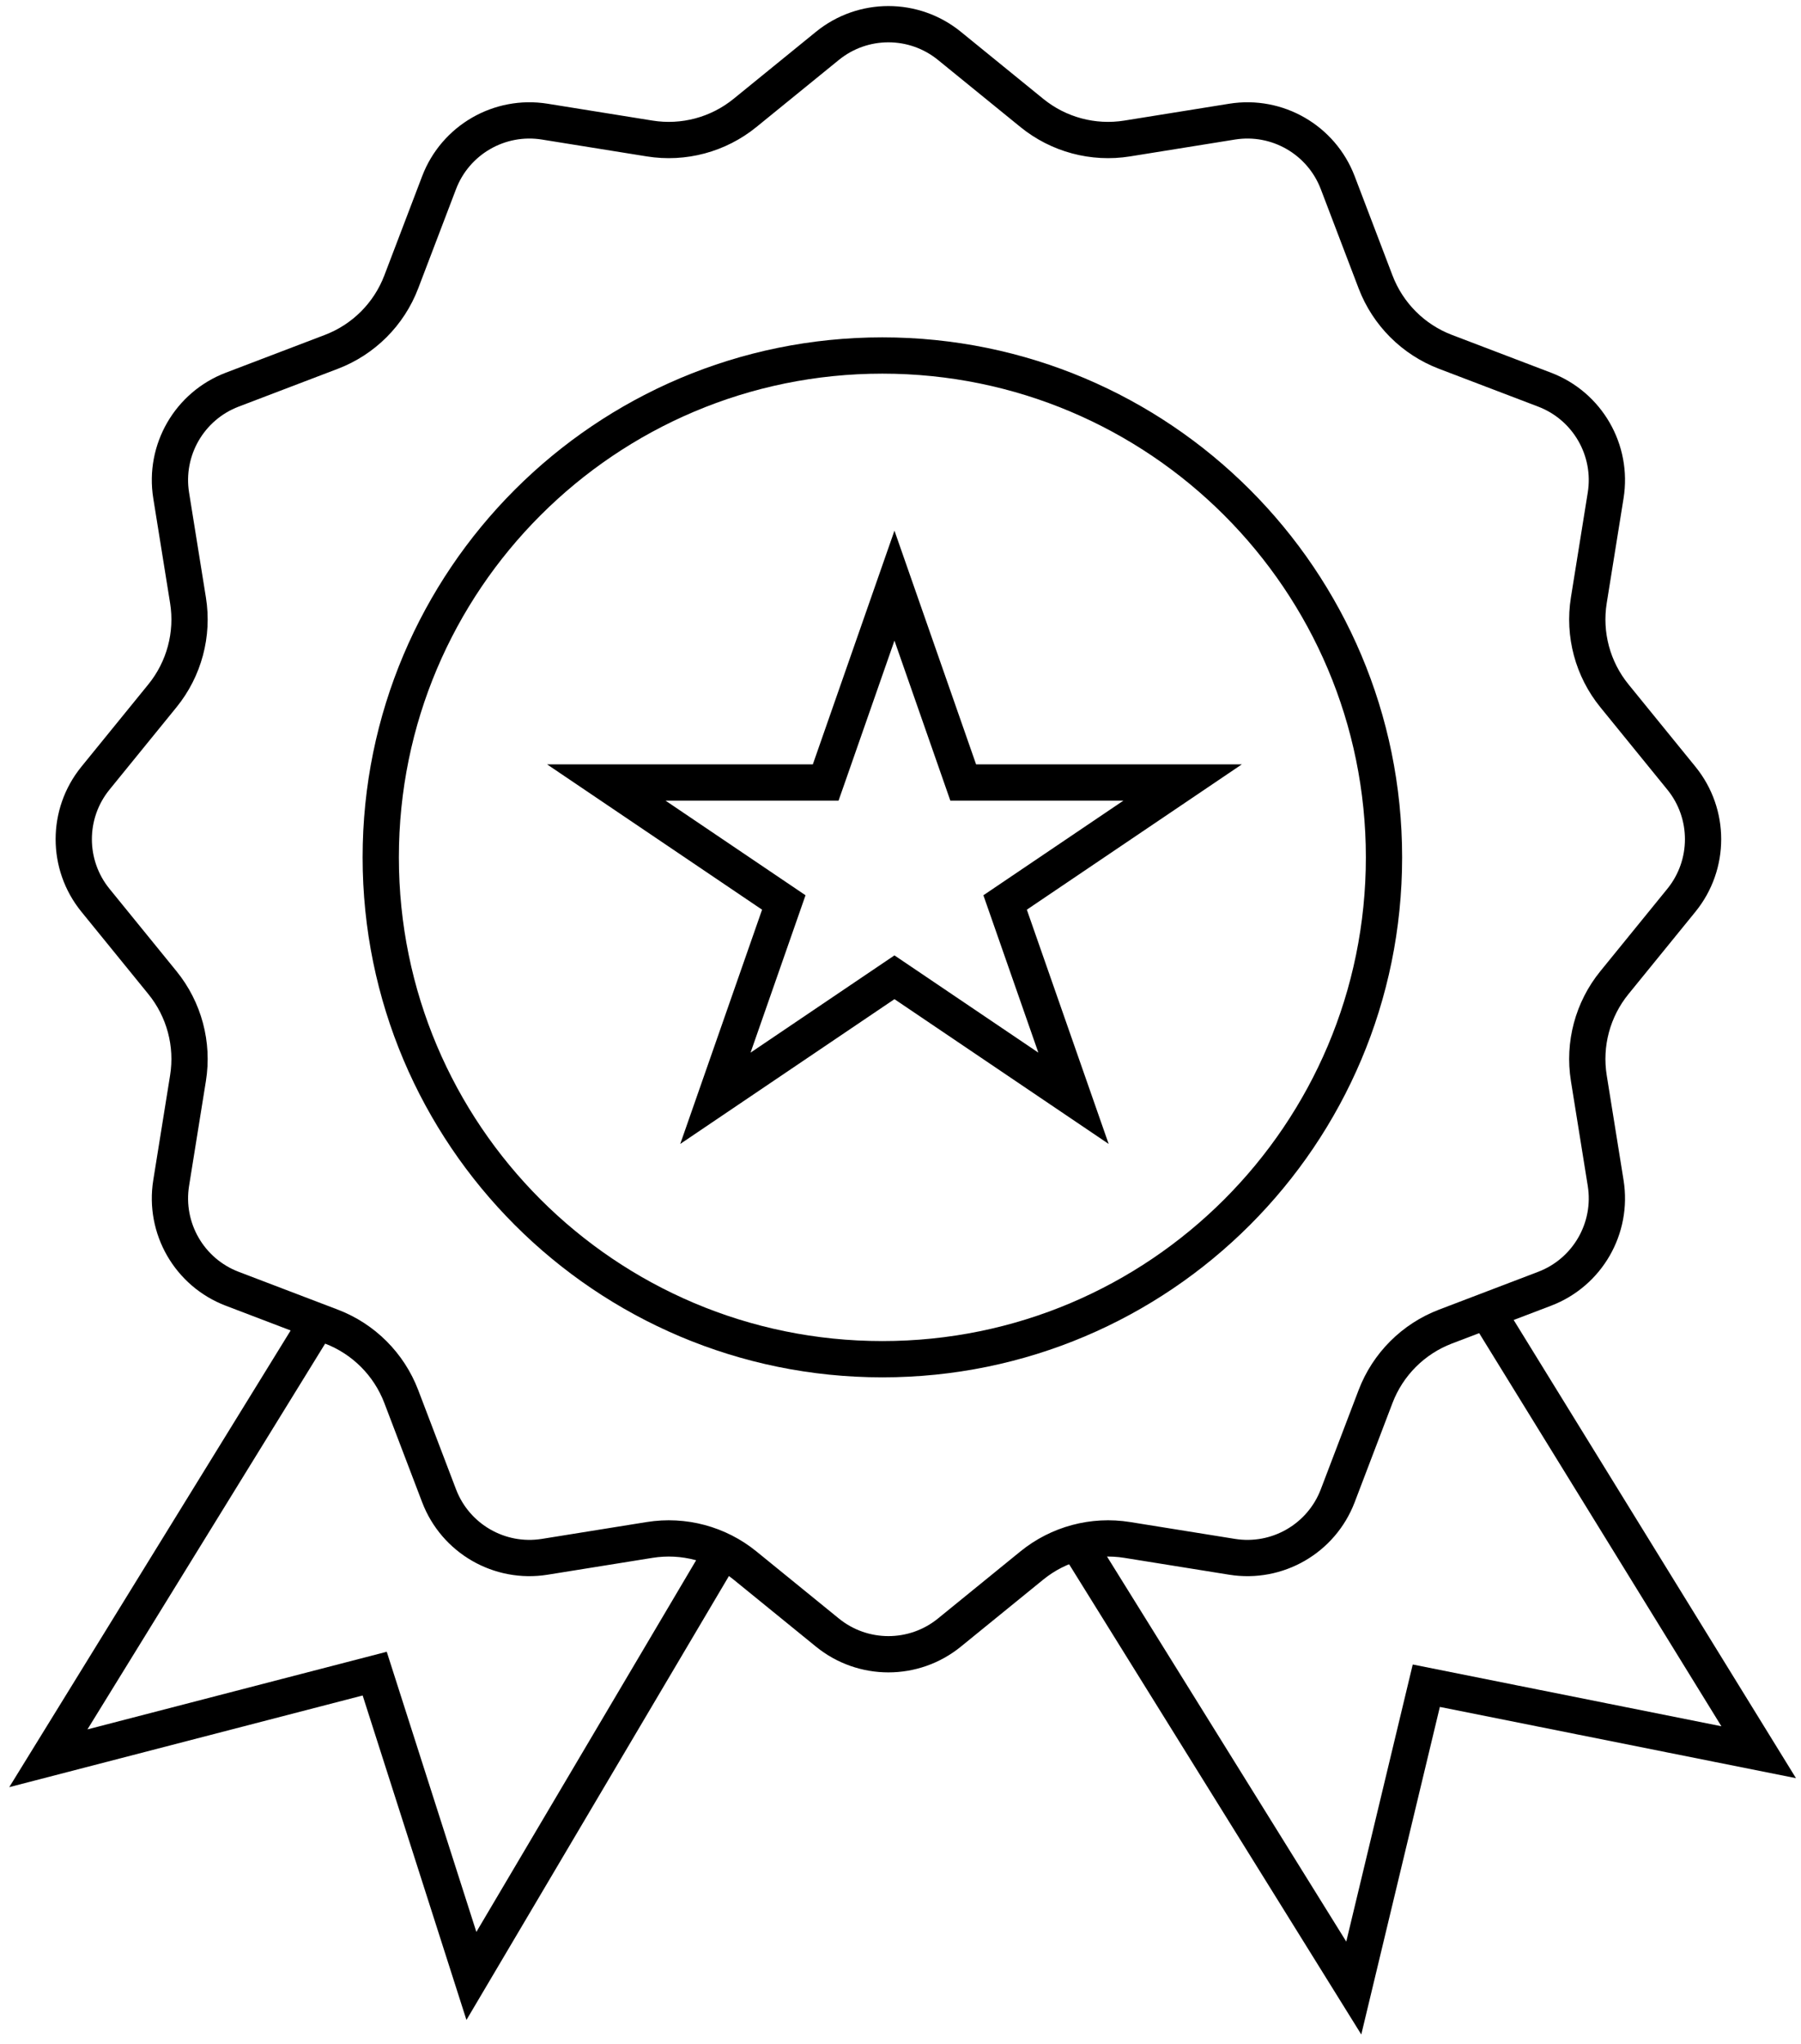 <?xml version="1.0" encoding="UTF-8"?> <svg xmlns="http://www.w3.org/2000/svg" width="149" height="169" viewBox="0 0 149 169" fill="none"> <path d="M73 112.398C95.92 112.398 114.5 93.818 114.5 70.898C114.5 47.978 95.92 29.398 73 29.398C50.08 29.398 31.5 47.978 31.5 70.898C31.5 93.818 50.08 112.398 73 112.398Z" stroke="black" stroke-width="3"></path> <path d="M74 48.43L79.455 64.039L79.689 64.709H80.399H97.839L83.793 74.198L83.155 74.629L83.409 75.356L88.813 90.821L74.56 81.192L74 80.814L73.44 81.192L59.187 90.821L64.591 75.356L64.845 74.629L64.207 74.198L50.162 64.709H67.602H68.311L68.546 64.039L74 48.43Z" stroke="black" stroke-width="3"></path> <path d="M78.548 3.794L85.362 9.336C87.572 11.135 90.445 11.905 93.258 11.452L101.93 10.059C105.673 9.458 109.324 11.566 110.674 15.108L113.803 23.314C114.819 25.977 116.922 28.08 119.584 29.095L127.791 32.224C131.333 33.575 133.44 37.225 132.839 40.968L131.446 49.64C130.994 52.453 131.763 55.326 133.562 57.537L139.104 64.35C141.496 67.29 141.496 71.506 139.104 74.447L133.562 81.26C131.763 83.47 130.994 86.343 131.446 89.157L132.839 97.828C133.44 101.571 131.333 105.222 127.791 106.572L119.584 109.701C116.922 110.717 114.819 112.82 113.803 115.482L110.674 123.689C109.324 127.231 105.673 129.338 101.93 128.737L93.258 127.344C90.445 126.892 87.572 127.661 85.362 129.46L78.548 135.002C75.608 137.394 71.392 137.394 68.452 135.002L61.638 129.46C59.428 127.661 56.555 126.892 53.742 127.344L45.07 128.737C41.327 129.338 37.676 127.231 36.326 123.689L33.197 115.482C32.181 112.82 30.078 110.717 27.416 109.701L19.209 106.572C15.668 105.222 13.56 101.571 14.161 97.828L15.554 89.157C16.006 86.343 15.236 83.47 13.438 81.26L7.896 74.447C5.504 71.506 5.504 67.29 7.896 64.35L13.438 57.537C15.236 55.326 16.006 52.453 15.554 49.64L14.161 40.968C13.56 37.225 15.668 33.575 19.209 32.224L27.416 29.095C30.078 28.08 32.181 25.977 33.197 23.314L36.326 15.108C37.676 11.566 41.327 9.458 45.07 10.059L53.742 11.452C56.555 11.905 59.428 11.135 61.638 9.336L68.452 3.794C71.392 1.402 75.608 1.402 78.548 3.794Z" stroke="black" stroke-width="3"></path> <path d="M123 108.398L145.5 144.898L118 139.398L112 164.398L89 127.398" stroke="black" stroke-width="3"></path> <path d="M60 127.898L39 163.398L31 138.398L4 145.398L26.5 108.898" stroke="black" stroke-width="3"></path> </svg> 